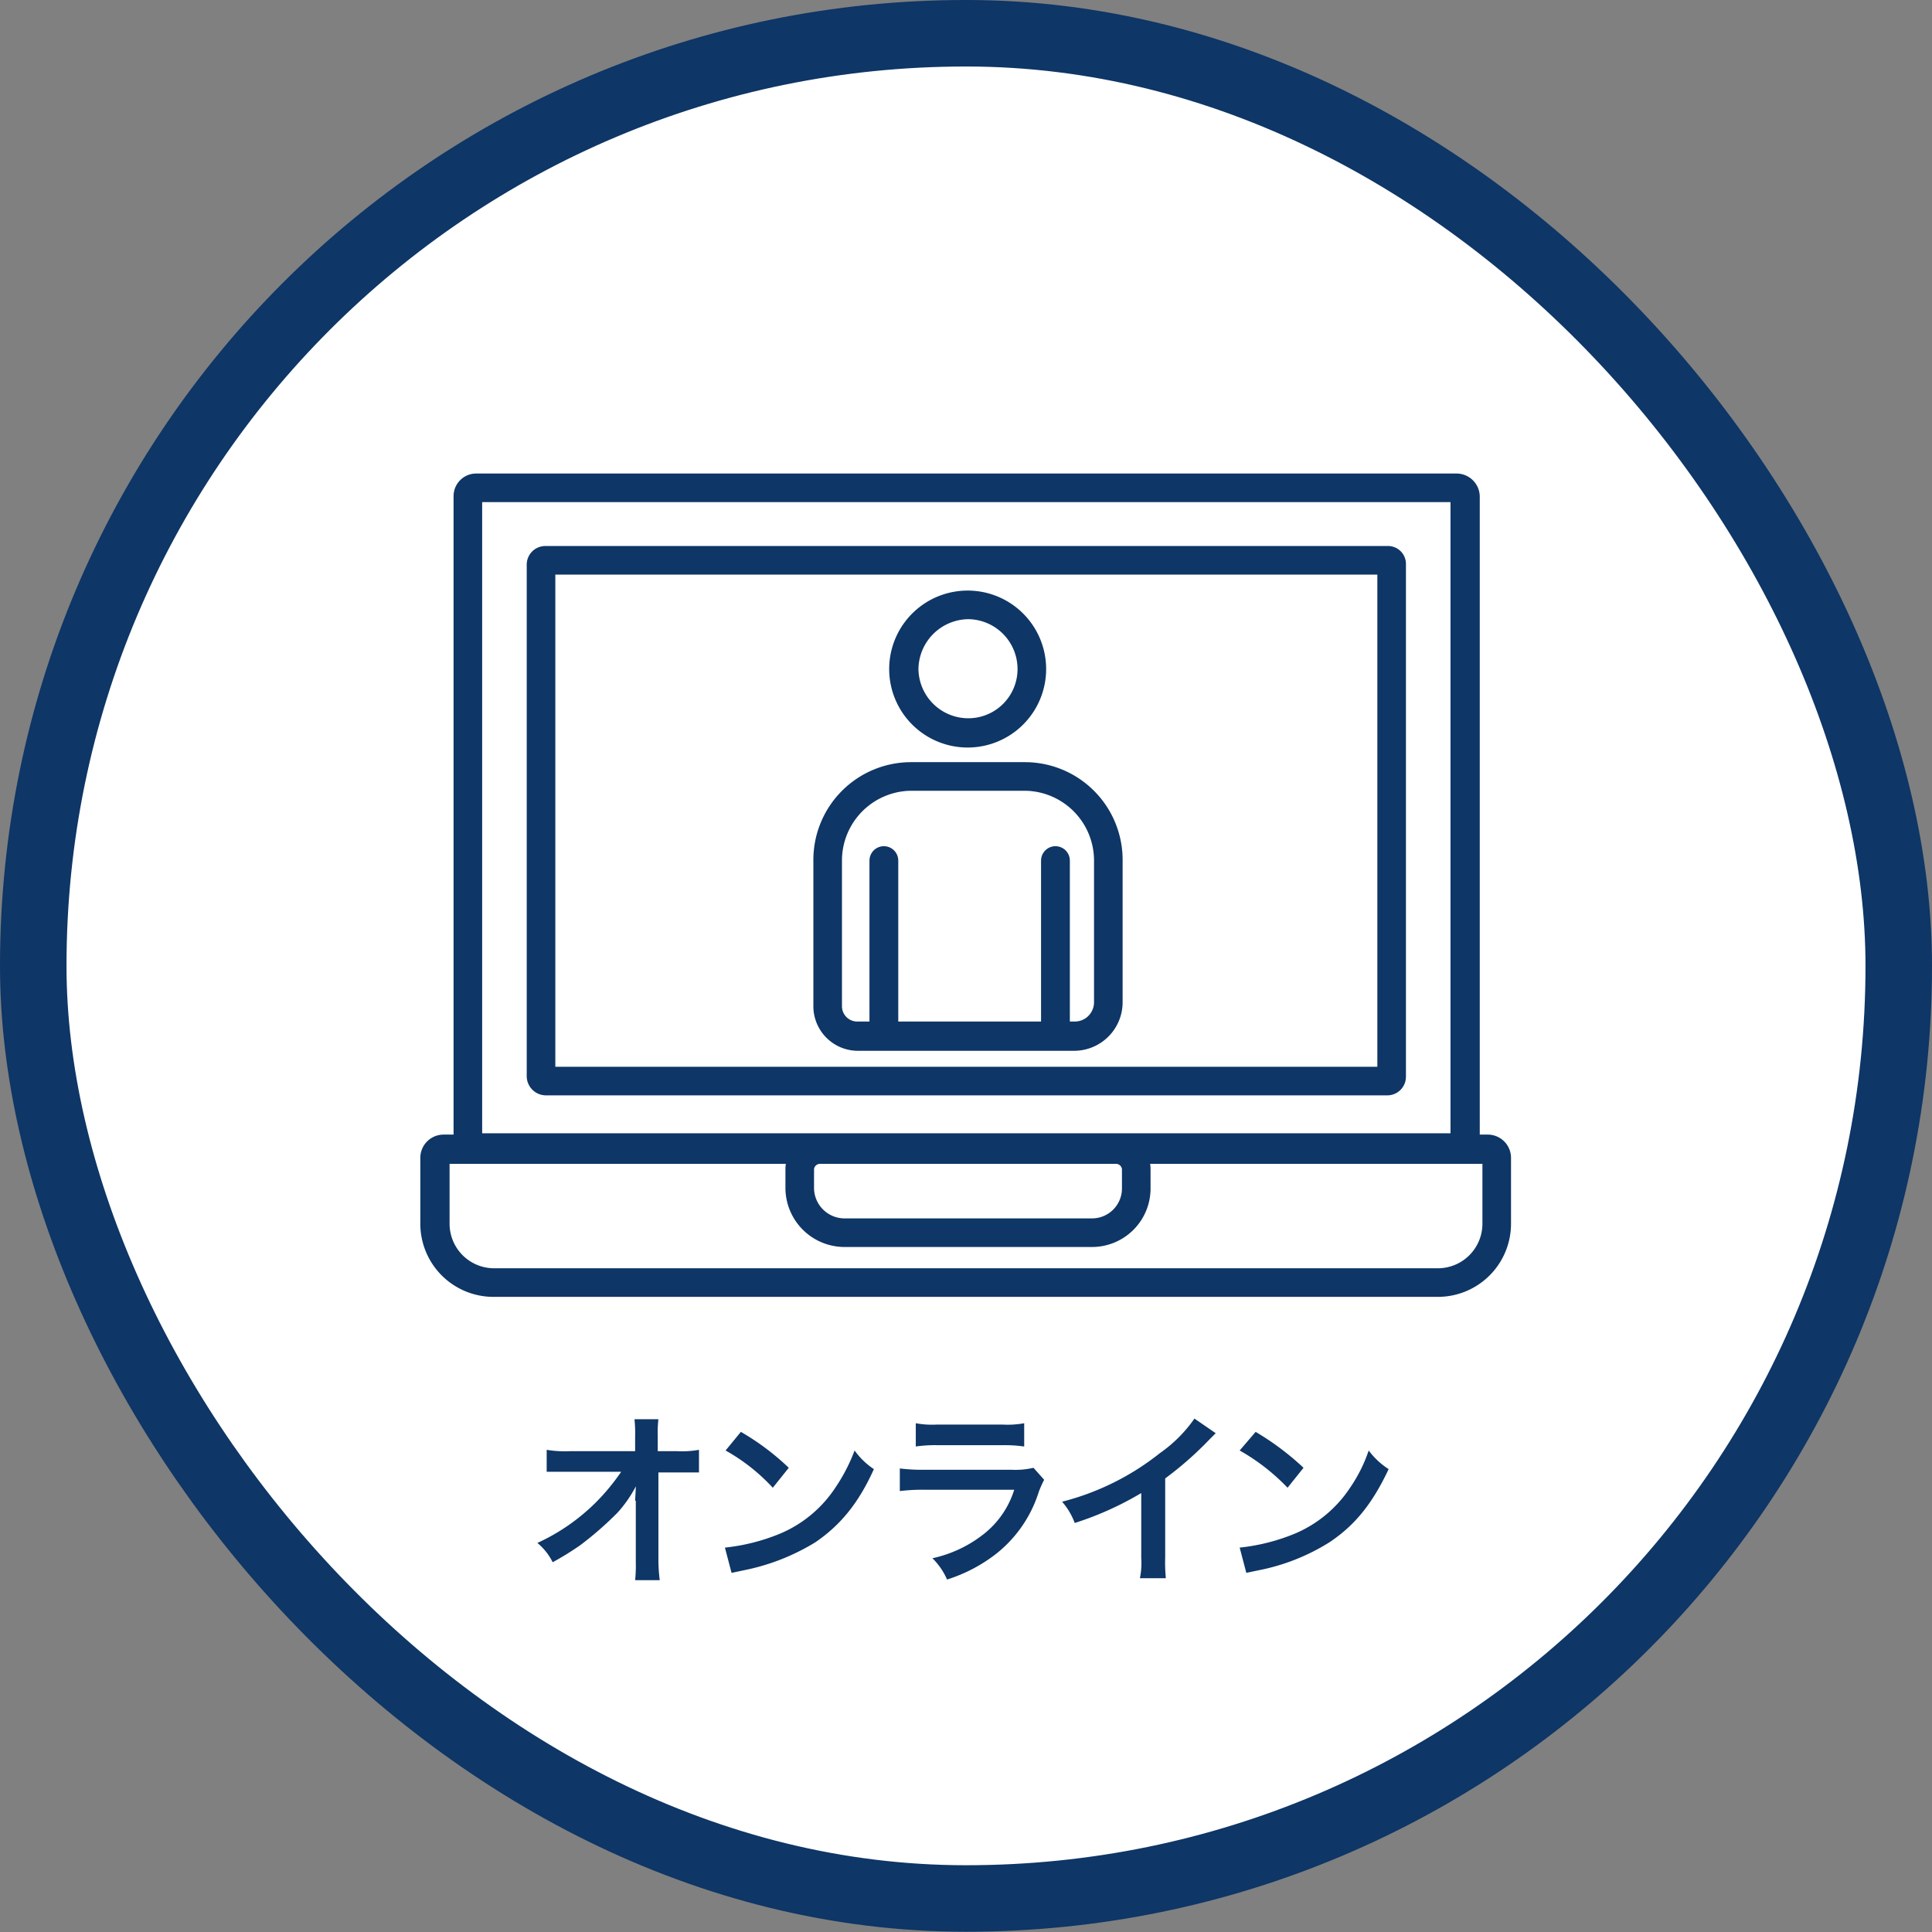 <svg xmlns="http://www.w3.org/2000/svg" width="290.5" height="290.5"><rect width="100%" height="100%" fill="#808080" stroke="none"/><g data-name="レイヤー 2"><g data-name="レイヤー 1"><rect x="5" y="5" width="280.5" height="280.46" rx="140.2" fill="#fff" stroke="#0e3666" stroke-miterlimit="10" stroke-width="10"/><path d="M95.5 225.6c0-.2.1-1.6.1-2.1a18.5 18.5 0 01-2.8 4 51.1 51.1 0 01-5.5 4.8 42.6 42.6 0 01-4.2 2.6 8.9 8.9 0 00-2.3-2.9 30.3 30.3 0 008.8-6.1 31.9 31.9 0 003.8-4.6H82.2V218a16.8 16.8 0 003.6.2h9.7V216a19.3 19.3 0 00-.1-2.6H99a15.6 15.6 0 00-.1 2.4v2.4h2.9a14.3 14.3 0 003.3-.2v3.4H99v13a24.5 24.5 0 00.2 3.2h-3.7a21 21 0 00.1-2.7v-9.2zm13.5 7.1a29.8 29.8 0 008.3-2.1 18.6 18.6 0 008.3-6.9 26.8 26.8 0 002.9-5.6 11 11 0 002.9 2.8c-2.3 5.1-5 8.4-8.8 11a32.8 32.8 0 01-10.7 4.2l-1.9.4zm2.4-17.4a37.4 37.4 0 017.2 5.4l-2.4 3a28.7 28.7 0 00-7.1-5.6zm45.6 7.2a17.8 17.8 0 00-.8 1.8 19.2 19.2 0 01-6.5 9.4 23.5 23.5 0 01-7.3 3.8 10.2 10.2 0 00-2.2-3.2 18.9 18.9 0 007.8-3.7 13.6 13.6 0 004.5-6.6h-13.6a28 28 0 00-3.6.2v-3.4a28 28 0 003.6.2h13.3a11.7 11.7 0 003.2-.3zm-19.3-8.5a13.3 13.3 0 003.2.2h9.8a13.8 13.8 0 003.3-.2v3.5a21 21 0 00-3.2-.2h-9.9a20 20 0 00-3.2.2zm45.1 1.5l-1 1a51.7 51.7 0 01-6.6 5.8v11.9a23.7 23.7 0 00.1 3.1h-3.9a11.1 11.1 0 00.2-3v-9.8a47.9 47.9 0 01-10 4.5 10.4 10.4 0 00-1.9-3.2 39.1 39.1 0 0014.7-7.3 20.9 20.9 0 005.2-5.2zm3.6 17.2a29.8 29.8 0 008.3-2.1 18.6 18.6 0 008.3-6.9 22.6 22.6 0 002.8-5.6 11.4 11.4 0 003 2.8c-2.4 5.1-5 8.4-8.9 11a31.3 31.3 0 01-10.6 4.2l-1.9.4zm2.4-17.4a40.8 40.8 0 017.2 5.4l-2.4 3a31.1 31.1 0 00-7.2-5.6zM145.6 93.1a7.5 7.5 0 017.4 7.5 7.4 7.4 0 01-7.4 7.4 7.5 7.5 0 01-7.5-7.4 7.6 7.6 0 017.5-7.5m0-4.3a11.8 11.8 0 1011.7 11.8 11.8 11.8 0 00-11.7-11.8zm8.5 30.1a10.5 10.5 0 0110.4 10.5v21.3a2.9 2.9 0 01-3 2.9H129a2.3 2.3 0 01-2.4-2.3v-21.9a10.5 10.5 0 0110.4-10.5h17.1m0-4.3H137a14.7 14.7 0 00-14.7 14.8v21.9a6.7 6.7 0 006.7 6.7h32.5a7.3 7.3 0 007.3-7.3v-21.3a14.7 14.7 0 00-14.7-14.8z" fill="#0e3666"/><path fill="none" stroke="#0e3666" stroke-linecap="round" stroke-linejoin="round" stroke-width="4.33" d="M132.9 154v-24.6m25.8 24.6v-24.6"/><path d="M218.1 75.5v94.9H72.5V75.5h145.6m.9-4.3H71.6a3.4 3.4 0 00-3.4 3.4v96.7a3.4 3.4 0 003.4 3.4H219a3.5 3.5 0 003.5-3.4V74.6a3.5 3.5 0 00-3.5-3.4z" fill="#0e3666"/><path d="M222.9 175v9a6.7 6.7 0 01-6.7 6.7h-142a6.7 6.7 0 01-6.6-6.7v-9h155.3m.8-4.4h-157a3.5 3.5 0 00-3.5 3.5v9.9a11 11 0 0011 11h142a11 11 0 0011-11v-9.9a3.5 3.5 0 00-3.5-3.5z" fill="#0e3666"/><path d="M167.8 175a.9.9 0 01.9.8v2.9a4.5 4.5 0 01-4.5 4.5h-37.3a4.6 4.6 0 01-4.5-4.5v-2.9a.9.9 0 01.9-.8h44.5m0-4.4h-44.5a5.2 5.2 0 00-5.2 5.2v2.9a8.9 8.9 0 008.8 8.8h37.3a8.8 8.8 0 008.8-8.8v-2.9a5.2 5.2 0 00-5.2-5.2zm39.3-84.2v74H83.5v-74h123.6m1.5-4.3H82a2.8 2.8 0 00-2.8 2.8v77a2.9 2.9 0 002.8 2.8h126.6a2.8 2.8 0 002.8-2.8v-77a2.7 2.7 0 00-2.8-2.8z" fill="#0e3666"/></g></g></svg>